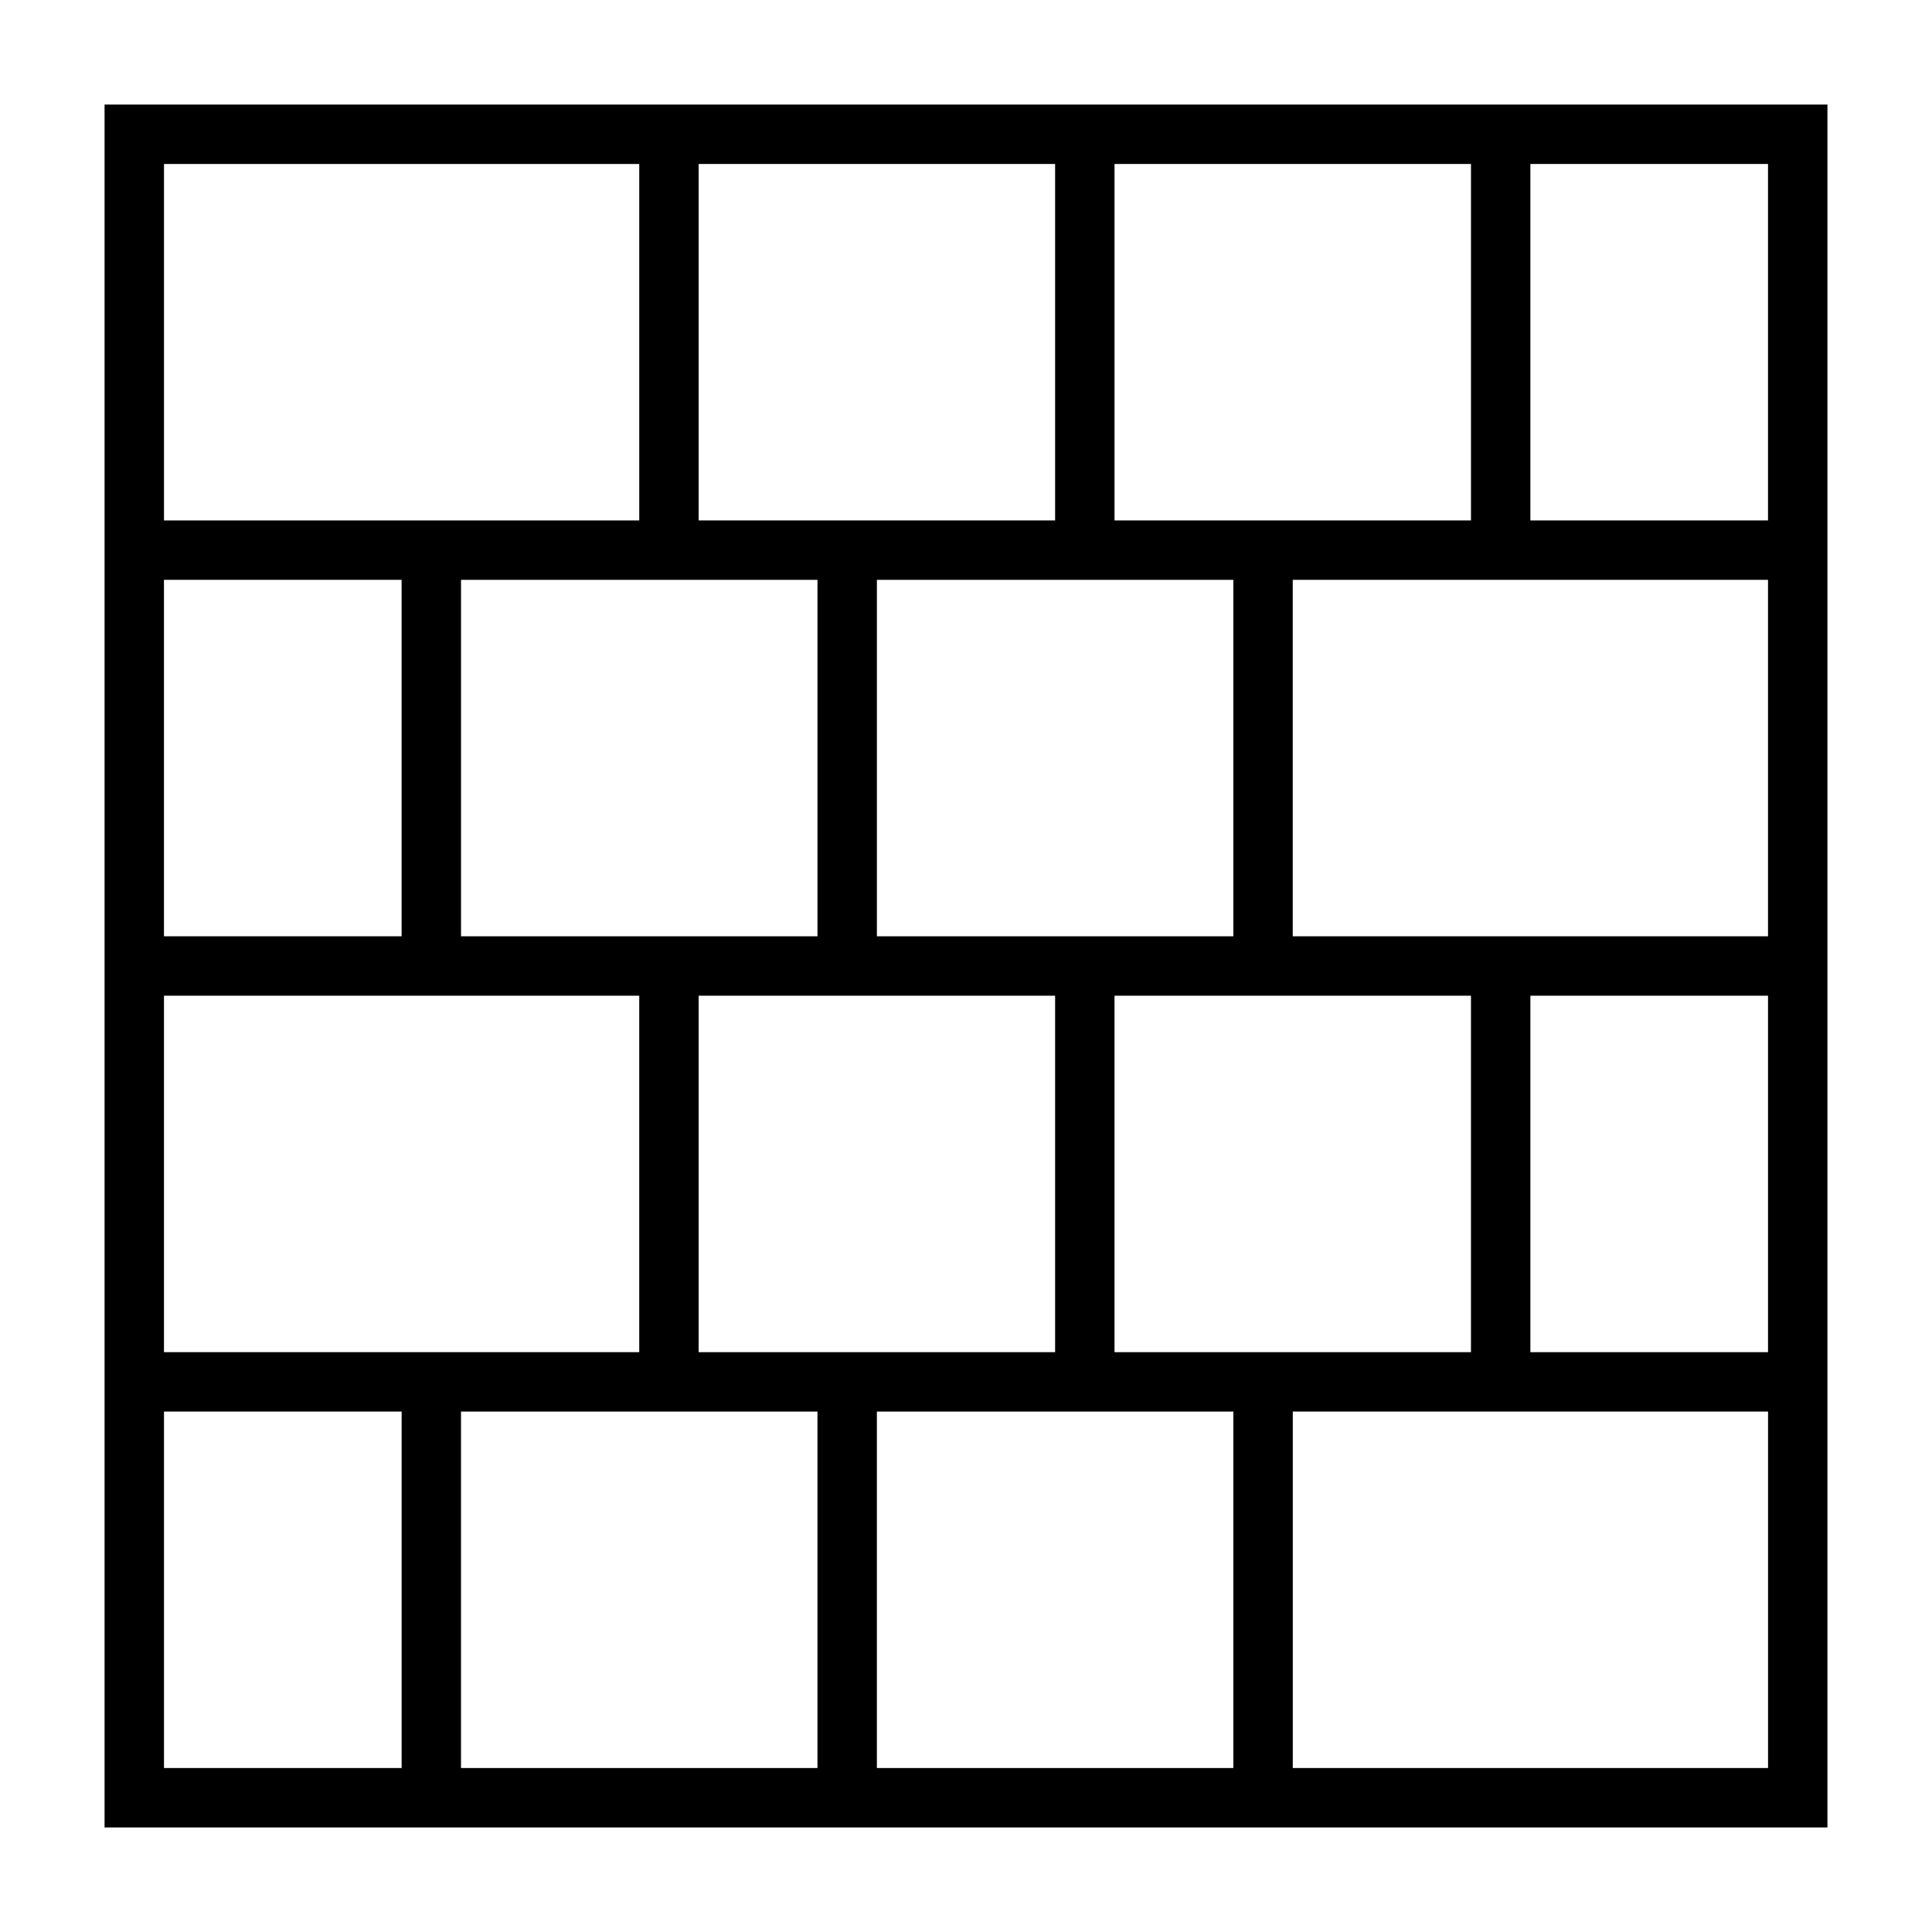 <?xml version="1.0" encoding="UTF-8"?>
<!-- Uploaded to: SVG Repo, www.svgrepo.com, Generator: SVG Repo Mixer Tools -->
<svg fill="#000000" width="800px" height="800px" version="1.1" viewBox="144 144 512 512" xmlns="http://www.w3.org/2000/svg">
 <path d="m171.71 171.71v456.58h456.58v-456.58zm440.83 110.21h-62.977v-94.465h62.977zm-173.18 0v-94.465h94.465v94.465zm-62.977 110.21v-94.465h94.465v94.465zm-47.234 110.21v-94.465h94.465v94.465zm94.465-220.42h-94.465v-94.465h94.465zm-62.977 15.746v94.465h-94.465v-94.465zm-110.21 94.461h-62.977v-94.465h62.977zm62.977 15.746v94.465h-125.95v-94.465zm47.23 110.21v94.465h-94.465v-94.465zm15.746 0h94.465v94.465h-94.465zm62.977-15.742v-94.465h94.465v94.465zm110.21-94.465h62.977v94.465h-62.977zm-62.977-15.746v-94.465h125.95v94.465zm-173.18-204.67v94.465h-125.95v-94.465zm-125.95 330.62h62.977v94.465h-62.977zm299.14 94.465v-94.465h125.95v94.465z"/>
</svg>
